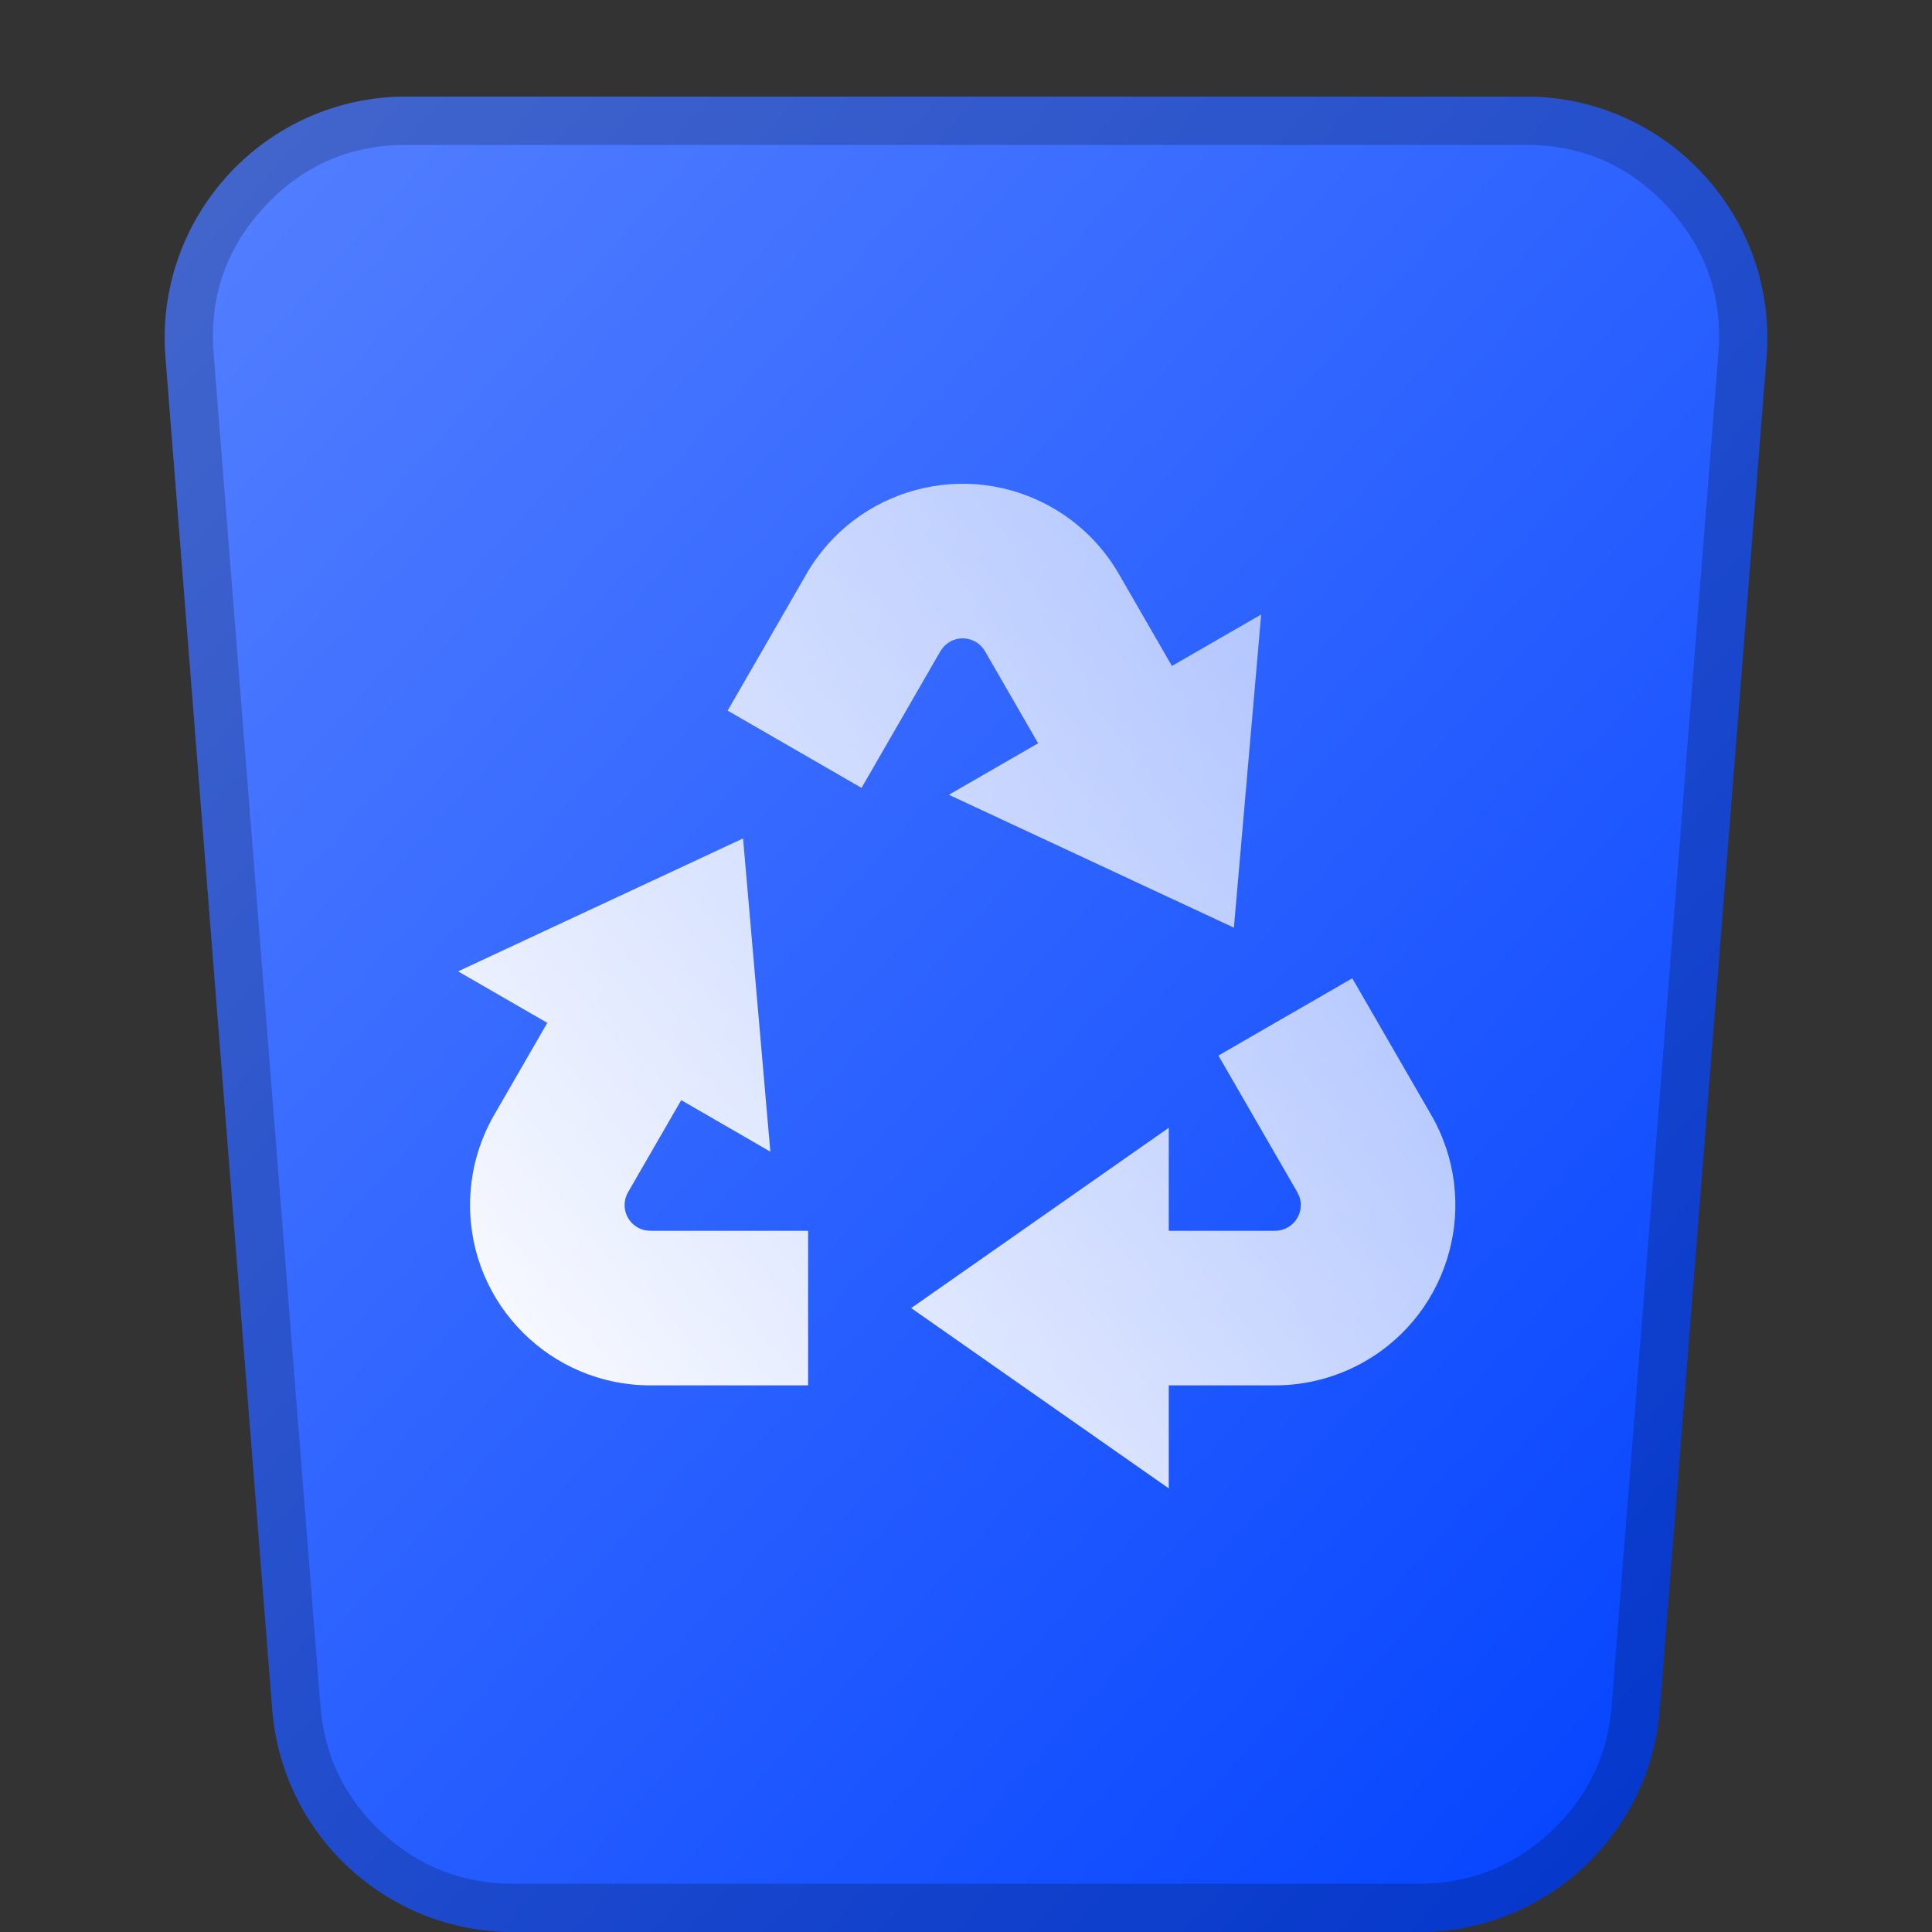 <svg fill="none" height="48" viewBox="0 0 48 48" width="48" xmlns="http://www.w3.org/2000/svg" xmlns:xlink="http://www.w3.org/1999/xlink"><rect x="0" y="0" width="48" height="48" fill="#333333" stroke="none"/><clipPath id="a"><path d="m0 0h48v48h-48z"/></clipPath><linearGradient id="b" x1="1" x2="0" y1="1" y2="0"><stop offset="0" stop-color="#0041ff"/><stop offset="1" stop-color="#5681ff"/><stop offset="1" stop-color="#0041ff" stop-opacity="0"/></linearGradient><linearGradient id="c" x1="0" x2="1.101" y1=".823" y2=".216"><stop offset=".021" stop-color="#fff"/><stop offset="1" stop-color="#fff" stop-opacity=".6"/></linearGradient><g clip-path="url(#a)"><path d="m10.092 2.4c-3.5 0-6.257 2.983-5.981 6.472l2.653 33.6c.246 3.121 2.851 5.528 5.981 5.528h22.51c3.131 0 5.735-2.407 5.981-5.528l2.653-33.6c.276-3.489-2.482-6.472-5.981-6.472z" fill="url(#b)"/><path d="m10.092 2.4c-3.5 0-6.257 2.983-5.981 6.472l2.653 33.6c.246 3.121 2.851 5.528 5.981 5.528h22.51c3.131 0 5.735-2.407 5.981-5.528l2.653-33.6c.276-3.489-2.482-6.472-5.981-6.472zm0 1.2q-2.1 0-3.525 1.542-1.425 1.542-1.26 3.636l2.653 33.6q.148 1.873 1.527 3.147 1.379 1.275 3.258 1.275h22.51q1.878 0 3.258-1.275 1.379-1.275 1.527-3.147l2.653-33.6q.165-2.093-1.26-3.636-1.425-1.542-3.525-1.542z" fill="#000" fill-opacity=".2" fill-rule="evenodd"/><path d="m33.597 24.305 1.96 3.394c1.238 2.143.503 4.883-1.638 6.12-.682.393-1.454.6-2.24.6h-2.641v2.56l-6.4-4.48 6.4-4.48v2.56h2.639c.113 0 .223-.029.32-.086.273-.158.385-.484.283-.769l-.049-.105-1.96-3.394zm-15.136-3.474.678 7.782-2.214-1.28-1.321 2.286c-.056.097-.086.207-.086.32 0 .314.227.576.525.63l.115.01h3.919v3.84h-3.919c-2.474 0-4.48-2.006-4.48-4.48 0-.786.207-1.559.6-2.24l1.32-2.286-2.217-1.28zm7.697-8.211c.681.393 1.247.959 1.64 1.64l1.318 2.286 2.218-1.28-.678 7.782-7.081-3.302 2.217-1.28-1.32-2.286c-.056-.097-.137-.179-.234-.234-.273-.157-.612-.092-.808.141l-.067.093-1.958 3.395-3.327-1.92 1.958-3.395c1.238-2.143 3.978-2.877 6.121-1.64z" fill="url(#c)"/></g></svg>